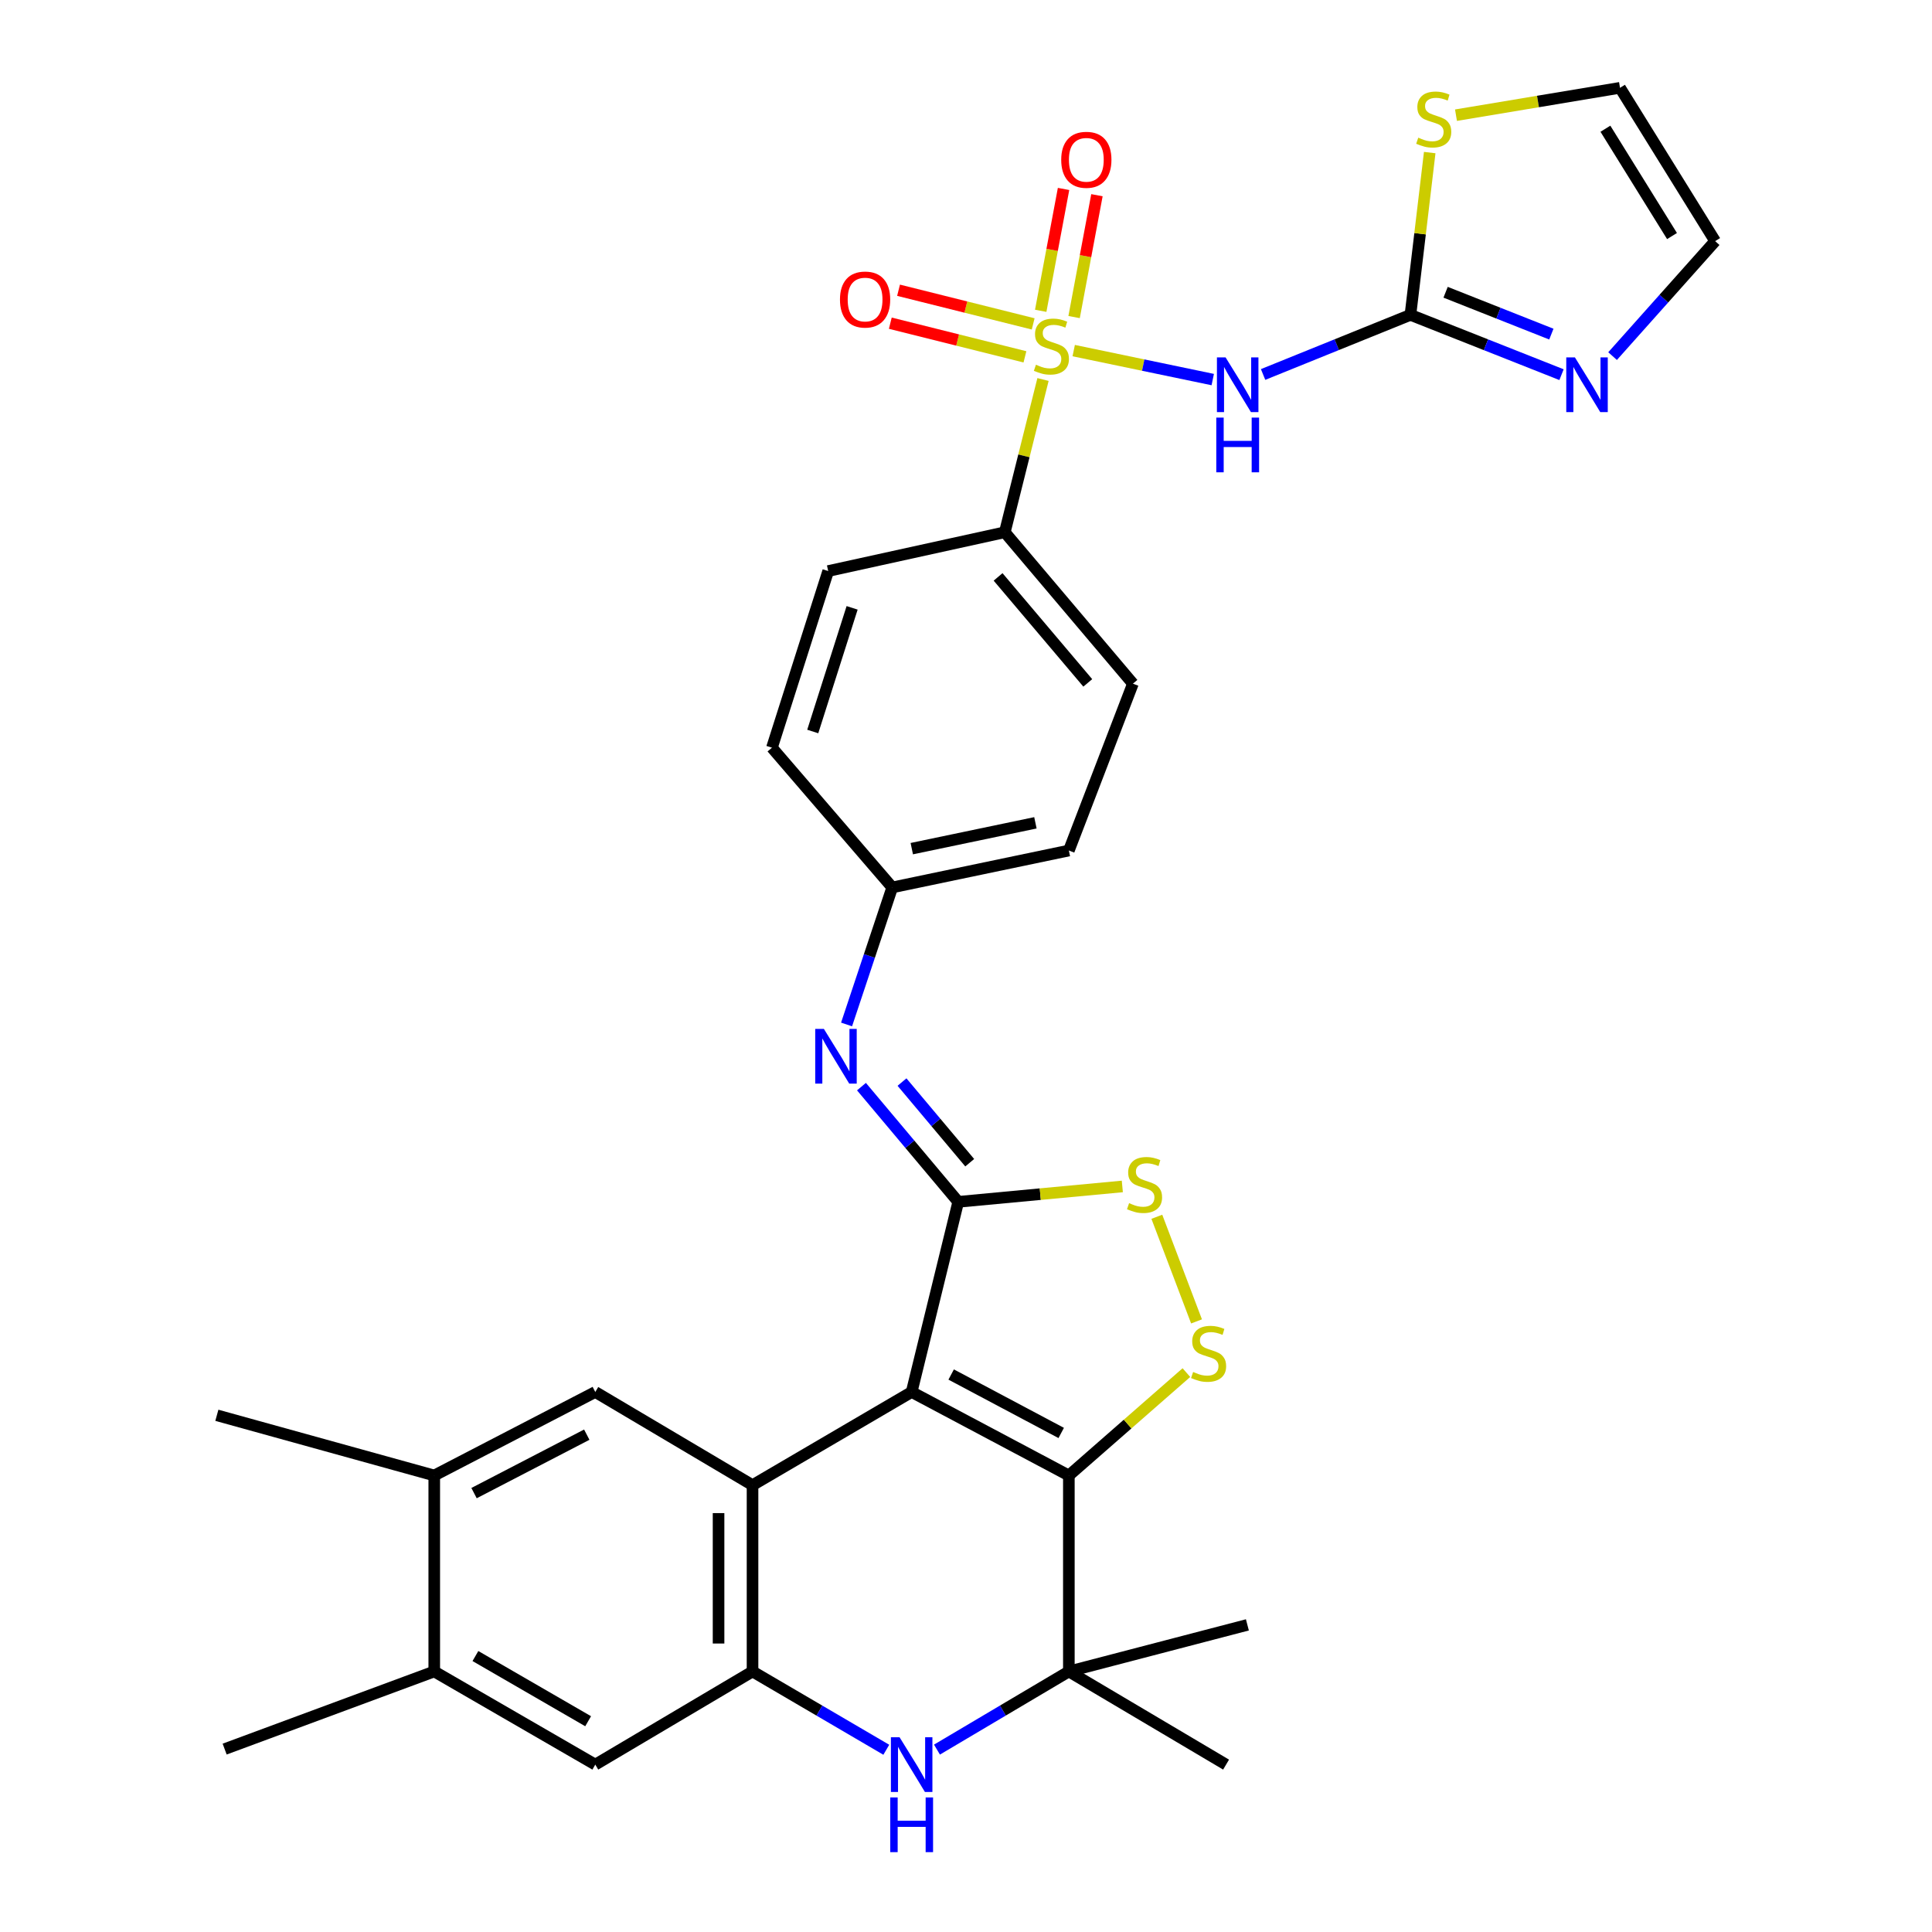 <?xml version='1.0' encoding='iso-8859-1'?>
<svg version='1.1' baseProfile='full'
              xmlns='http://www.w3.org/2000/svg'
                      xmlns:rdkit='http://www.rdkit.org/xml'
                      xmlns:xlink='http://www.w3.org/1999/xlink'
                  xml:space='preserve'
width='1000px' height='1000px' viewBox='0 0 1000 1000'>
<!-- END OF HEADER -->
<rect style='opacity:1.0;fill:#FFFFFF;stroke:none' width='1000' height='1000' x='0' y='0'> </rect>
<path class='bond-1' d='M 471.871,720.49 L 553.239,763.709' style='fill:none;fill-rule:evenodd;stroke:#000000;stroke-width:6px;stroke-linecap:butt;stroke-linejoin:miter;stroke-opacity:1' />
<path class='bond-1' d='M 492.323,711.447 L 549.281,741.7' style='fill:none;fill-rule:evenodd;stroke:#000000;stroke-width:6px;stroke-linecap:butt;stroke-linejoin:miter;stroke-opacity:1' />
<path class='bond-2' d='M 471.871,720.49 L 495.976,622.07' style='fill:none;fill-rule:evenodd;stroke:#000000;stroke-width:6px;stroke-linecap:butt;stroke-linejoin:miter;stroke-opacity:1' />
<path class='bond-3' d='M 471.871,720.49 L 389.508,768.719' style='fill:none;fill-rule:evenodd;stroke:#000000;stroke-width:6px;stroke-linecap:butt;stroke-linejoin:miter;stroke-opacity:1' />
<path class='bond-0' d='M 539.86,196.43 L 529.971,235.962' style='fill:none;fill-rule:evenodd;stroke:#CCCC00;stroke-width:6px;stroke-linecap:butt;stroke-linejoin:miter;stroke-opacity:1' />
<path class='bond-0' d='M 529.971,235.962 L 520.081,275.493' style='fill:none;fill-rule:evenodd;stroke:#000000;stroke-width:6px;stroke-linecap:butt;stroke-linejoin:miter;stroke-opacity:1' />
<path class='bond-4' d='M 555.747,181.47 L 591.731,188.968' style='fill:none;fill-rule:evenodd;stroke:#CCCC00;stroke-width:6px;stroke-linecap:butt;stroke-linejoin:miter;stroke-opacity:1' />
<path class='bond-4' d='M 591.731,188.968 L 627.716,196.466' style='fill:none;fill-rule:evenodd;stroke:#0000FF;stroke-width:6px;stroke-linecap:butt;stroke-linejoin:miter;stroke-opacity:1' />
<path class='bond-18' d='M 555.951,164.112 L 561.863,132.575' style='fill:none;fill-rule:evenodd;stroke:#CCCC00;stroke-width:6px;stroke-linecap:butt;stroke-linejoin:miter;stroke-opacity:1' />
<path class='bond-18' d='M 561.863,132.575 L 567.775,101.038' style='fill:none;fill-rule:evenodd;stroke:#FF0000;stroke-width:6px;stroke-linecap:butt;stroke-linejoin:miter;stroke-opacity:1' />
<path class='bond-18' d='M 538.672,160.873 L 544.584,129.336' style='fill:none;fill-rule:evenodd;stroke:#CCCC00;stroke-width:6px;stroke-linecap:butt;stroke-linejoin:miter;stroke-opacity:1' />
<path class='bond-18' d='M 544.584,129.336 L 550.496,97.799' style='fill:none;fill-rule:evenodd;stroke:#FF0000;stroke-width:6px;stroke-linecap:butt;stroke-linejoin:miter;stroke-opacity:1' />
<path class='bond-19' d='M 534.771,167.647 L 499.928,158.938' style='fill:none;fill-rule:evenodd;stroke:#CCCC00;stroke-width:6px;stroke-linecap:butt;stroke-linejoin:miter;stroke-opacity:1' />
<path class='bond-19' d='M 499.928,158.938 L 465.086,150.229' style='fill:none;fill-rule:evenodd;stroke:#FF0000;stroke-width:6px;stroke-linecap:butt;stroke-linejoin:miter;stroke-opacity:1' />
<path class='bond-19' d='M 530.508,184.702 L 495.665,175.993' style='fill:none;fill-rule:evenodd;stroke:#CCCC00;stroke-width:6px;stroke-linecap:butt;stroke-linejoin:miter;stroke-opacity:1' />
<path class='bond-19' d='M 495.665,175.993 L 460.822,167.284' style='fill:none;fill-rule:evenodd;stroke:#FF0000;stroke-width:6px;stroke-linecap:butt;stroke-linejoin:miter;stroke-opacity:1' />
<path class='bond-5' d='M 553.239,763.709 L 583.659,737.084' style='fill:none;fill-rule:evenodd;stroke:#000000;stroke-width:6px;stroke-linecap:butt;stroke-linejoin:miter;stroke-opacity:1' />
<path class='bond-5' d='M 583.659,737.084 L 614.08,710.46' style='fill:none;fill-rule:evenodd;stroke:#CCCC00;stroke-width:6px;stroke-linecap:butt;stroke-linejoin:miter;stroke-opacity:1' />
<path class='bond-8' d='M 553.239,763.709 L 553.239,865.147' style='fill:none;fill-rule:evenodd;stroke:#000000;stroke-width:6px;stroke-linecap:butt;stroke-linejoin:miter;stroke-opacity:1' />
<path class='bond-9' d='M 495.976,622.07 L 538.444,618.087' style='fill:none;fill-rule:evenodd;stroke:#000000;stroke-width:6px;stroke-linecap:butt;stroke-linejoin:miter;stroke-opacity:1' />
<path class='bond-9' d='M 538.444,618.087 L 580.912,614.104' style='fill:none;fill-rule:evenodd;stroke:#CCCC00;stroke-width:6px;stroke-linecap:butt;stroke-linejoin:miter;stroke-opacity:1' />
<path class='bond-11' d='M 495.976,622.07 L 470.936,592.253' style='fill:none;fill-rule:evenodd;stroke:#000000;stroke-width:6px;stroke-linecap:butt;stroke-linejoin:miter;stroke-opacity:1' />
<path class='bond-11' d='M 470.936,592.253 L 445.897,562.437' style='fill:none;fill-rule:evenodd;stroke:#0000FF;stroke-width:6px;stroke-linecap:butt;stroke-linejoin:miter;stroke-opacity:1' />
<path class='bond-11' d='M 501.927,601.819 L 484.399,580.947' style='fill:none;fill-rule:evenodd;stroke:#000000;stroke-width:6px;stroke-linecap:butt;stroke-linejoin:miter;stroke-opacity:1' />
<path class='bond-11' d='M 484.399,580.947 L 466.871,560.076' style='fill:none;fill-rule:evenodd;stroke:#0000FF;stroke-width:6px;stroke-linecap:butt;stroke-linejoin:miter;stroke-opacity:1' />
<path class='bond-6' d='M 389.508,768.719 L 389.508,865.147' style='fill:none;fill-rule:evenodd;stroke:#000000;stroke-width:6px;stroke-linecap:butt;stroke-linejoin:miter;stroke-opacity:1' />
<path class='bond-6' d='M 371.927,783.183 L 371.927,850.683' style='fill:none;fill-rule:evenodd;stroke:#000000;stroke-width:6px;stroke-linecap:butt;stroke-linejoin:miter;stroke-opacity:1' />
<path class='bond-12' d='M 389.508,768.719 L 308.12,720.49' style='fill:none;fill-rule:evenodd;stroke:#000000;stroke-width:6px;stroke-linecap:butt;stroke-linejoin:miter;stroke-opacity:1' />
<path class='bond-10' d='M 653.775,193.833 L 691.907,178.401' style='fill:none;fill-rule:evenodd;stroke:#0000FF;stroke-width:6px;stroke-linecap:butt;stroke-linejoin:miter;stroke-opacity:1' />
<path class='bond-10' d='M 691.907,178.401 L 730.039,162.969' style='fill:none;fill-rule:evenodd;stroke:#000000;stroke-width:6px;stroke-linecap:butt;stroke-linejoin:miter;stroke-opacity:1' />
<path class='bond-32' d='M 619.32,683.953 L 598.778,629.802' style='fill:none;fill-rule:evenodd;stroke:#CCCC00;stroke-width:6px;stroke-linecap:butt;stroke-linejoin:miter;stroke-opacity:1' />
<path class='bond-7' d='M 389.508,865.147 L 424.127,885.41' style='fill:none;fill-rule:evenodd;stroke:#000000;stroke-width:6px;stroke-linecap:butt;stroke-linejoin:miter;stroke-opacity:1' />
<path class='bond-7' d='M 424.127,885.41 L 458.746,905.674' style='fill:none;fill-rule:evenodd;stroke:#0000FF;stroke-width:6px;stroke-linecap:butt;stroke-linejoin:miter;stroke-opacity:1' />
<path class='bond-15' d='M 389.508,865.147 L 308.12,913.356' style='fill:none;fill-rule:evenodd;stroke:#000000;stroke-width:6px;stroke-linecap:butt;stroke-linejoin:miter;stroke-opacity:1' />
<path class='bond-33' d='M 484.976,905.592 L 519.107,885.37' style='fill:none;fill-rule:evenodd;stroke:#0000FF;stroke-width:6px;stroke-linecap:butt;stroke-linejoin:miter;stroke-opacity:1' />
<path class='bond-33' d='M 519.107,885.37 L 553.239,865.147' style='fill:none;fill-rule:evenodd;stroke:#000000;stroke-width:6px;stroke-linecap:butt;stroke-linejoin:miter;stroke-opacity:1' />
<path class='bond-28' d='M 553.239,865.147 L 645.643,841.033' style='fill:none;fill-rule:evenodd;stroke:#000000;stroke-width:6px;stroke-linecap:butt;stroke-linejoin:miter;stroke-opacity:1' />
<path class='bond-29' d='M 553.239,865.147 L 634.616,913.356' style='fill:none;fill-rule:evenodd;stroke:#000000;stroke-width:6px;stroke-linecap:butt;stroke-linejoin:miter;stroke-opacity:1' />
<path class='bond-13' d='M 730.039,162.969 L 769.139,178.45' style='fill:none;fill-rule:evenodd;stroke:#000000;stroke-width:6px;stroke-linecap:butt;stroke-linejoin:miter;stroke-opacity:1' />
<path class='bond-13' d='M 769.139,178.45 L 808.239,193.93' style='fill:none;fill-rule:evenodd;stroke:#0000FF;stroke-width:6px;stroke-linecap:butt;stroke-linejoin:miter;stroke-opacity:1' />
<path class='bond-13' d='M 748.24,151.268 L 775.611,162.104' style='fill:none;fill-rule:evenodd;stroke:#000000;stroke-width:6px;stroke-linecap:butt;stroke-linejoin:miter;stroke-opacity:1' />
<path class='bond-13' d='M 775.611,162.104 L 802.981,172.94' style='fill:none;fill-rule:evenodd;stroke:#0000FF;stroke-width:6px;stroke-linecap:butt;stroke-linejoin:miter;stroke-opacity:1' />
<path class='bond-16' d='M 730.039,162.969 L 735.029,120.972' style='fill:none;fill-rule:evenodd;stroke:#000000;stroke-width:6px;stroke-linecap:butt;stroke-linejoin:miter;stroke-opacity:1' />
<path class='bond-16' d='M 735.029,120.972 L 740.019,78.974' style='fill:none;fill-rule:evenodd;stroke:#CCCC00;stroke-width:6px;stroke-linecap:butt;stroke-linejoin:miter;stroke-opacity:1' />
<path class='bond-23' d='M 438.184,530.256 L 450.002,494.795' style='fill:none;fill-rule:evenodd;stroke:#0000FF;stroke-width:6px;stroke-linecap:butt;stroke-linejoin:miter;stroke-opacity:1' />
<path class='bond-23' d='M 450.002,494.795 L 461.821,459.335' style='fill:none;fill-rule:evenodd;stroke:#000000;stroke-width:6px;stroke-linecap:butt;stroke-linejoin:miter;stroke-opacity:1' />
<path class='bond-17' d='M 308.12,720.49 L 224.77,763.709' style='fill:none;fill-rule:evenodd;stroke:#000000;stroke-width:6px;stroke-linecap:butt;stroke-linejoin:miter;stroke-opacity:1' />
<path class='bond-17' d='M 303.71,742.58 L 245.365,772.833' style='fill:none;fill-rule:evenodd;stroke:#000000;stroke-width:6px;stroke-linecap:butt;stroke-linejoin:miter;stroke-opacity:1' />
<path class='bond-21' d='M 834.667,184.323 L 861.211,154.567' style='fill:none;fill-rule:evenodd;stroke:#0000FF;stroke-width:6px;stroke-linecap:butt;stroke-linejoin:miter;stroke-opacity:1' />
<path class='bond-21' d='M 861.211,154.567 L 887.754,124.81' style='fill:none;fill-rule:evenodd;stroke:#000000;stroke-width:6px;stroke-linecap:butt;stroke-linejoin:miter;stroke-opacity:1' />
<path class='bond-14' d='M 520.081,275.493 L 586.398,353.862' style='fill:none;fill-rule:evenodd;stroke:#000000;stroke-width:6px;stroke-linecap:butt;stroke-linejoin:miter;stroke-opacity:1' />
<path class='bond-14' d='M 516.608,298.605 L 563.03,353.463' style='fill:none;fill-rule:evenodd;stroke:#000000;stroke-width:6px;stroke-linecap:butt;stroke-linejoin:miter;stroke-opacity:1' />
<path class='bond-35' d='M 520.081,275.493 L 428.673,295.574' style='fill:none;fill-rule:evenodd;stroke:#000000;stroke-width:6px;stroke-linecap:butt;stroke-linejoin:miter;stroke-opacity:1' />
<path class='bond-34' d='M 308.12,913.356 L 224.77,865.147' style='fill:none;fill-rule:evenodd;stroke:#000000;stroke-width:6px;stroke-linecap:butt;stroke-linejoin:miter;stroke-opacity:1' />
<path class='bond-34' d='M 304.42,890.907 L 246.075,857.16' style='fill:none;fill-rule:evenodd;stroke:#000000;stroke-width:6px;stroke-linecap:butt;stroke-linejoin:miter;stroke-opacity:1' />
<path class='bond-22' d='M 753.615,59.618 L 796.062,52.536' style='fill:none;fill-rule:evenodd;stroke:#CCCC00;stroke-width:6px;stroke-linecap:butt;stroke-linejoin:miter;stroke-opacity:1' />
<path class='bond-22' d='M 796.062,52.536 L 838.509,45.455' style='fill:none;fill-rule:evenodd;stroke:#000000;stroke-width:6px;stroke-linecap:butt;stroke-linejoin:miter;stroke-opacity:1' />
<path class='bond-20' d='M 224.77,763.709 L 224.77,865.147' style='fill:none;fill-rule:evenodd;stroke:#000000;stroke-width:6px;stroke-linecap:butt;stroke-linejoin:miter;stroke-opacity:1' />
<path class='bond-30' d='M 224.77,763.709 L 112.246,732.552' style='fill:none;fill-rule:evenodd;stroke:#000000;stroke-width:6px;stroke-linecap:butt;stroke-linejoin:miter;stroke-opacity:1' />
<path class='bond-31' d='M 224.77,865.147 L 116.28,905.328' style='fill:none;fill-rule:evenodd;stroke:#000000;stroke-width:6px;stroke-linecap:butt;stroke-linejoin:miter;stroke-opacity:1' />
<path class='bond-36' d='M 887.754,124.81 L 838.509,45.455' style='fill:none;fill-rule:evenodd;stroke:#000000;stroke-width:6px;stroke-linecap:butt;stroke-linejoin:miter;stroke-opacity:1' />
<path class='bond-36' d='M 865.429,122.177 L 830.958,66.628' style='fill:none;fill-rule:evenodd;stroke:#000000;stroke-width:6px;stroke-linecap:butt;stroke-linejoin:miter;stroke-opacity:1' />
<path class='bond-26' d='M 461.821,459.335 L 399.558,387.001' style='fill:none;fill-rule:evenodd;stroke:#000000;stroke-width:6px;stroke-linecap:butt;stroke-linejoin:miter;stroke-opacity:1' />
<path class='bond-27' d='M 461.821,459.335 L 553.239,440.231' style='fill:none;fill-rule:evenodd;stroke:#000000;stroke-width:6px;stroke-linecap:butt;stroke-linejoin:miter;stroke-opacity:1' />
<path class='bond-27' d='M 471.938,439.26 L 535.93,425.888' style='fill:none;fill-rule:evenodd;stroke:#000000;stroke-width:6px;stroke-linecap:butt;stroke-linejoin:miter;stroke-opacity:1' />
<path class='bond-24' d='M 428.673,295.574 L 399.558,387.001' style='fill:none;fill-rule:evenodd;stroke:#000000;stroke-width:6px;stroke-linecap:butt;stroke-linejoin:miter;stroke-opacity:1' />
<path class='bond-24' d='M 441.057,314.622 L 420.676,378.622' style='fill:none;fill-rule:evenodd;stroke:#000000;stroke-width:6px;stroke-linecap:butt;stroke-linejoin:miter;stroke-opacity:1' />
<path class='bond-25' d='M 586.398,353.862 L 553.239,440.231' style='fill:none;fill-rule:evenodd;stroke:#000000;stroke-width:6px;stroke-linecap:butt;stroke-linejoin:miter;stroke-opacity:1' />
<path  class='atom-1' d='M 536.205 188.785
Q 536.525 188.905, 537.845 189.465
Q 539.165 190.025, 540.605 190.385
Q 542.085 190.705, 543.525 190.705
Q 546.205 190.705, 547.765 189.425
Q 549.325 188.105, 549.325 185.825
Q 549.325 184.265, 548.525 183.305
Q 547.765 182.345, 546.565 181.825
Q 545.365 181.305, 543.365 180.705
Q 540.845 179.945, 539.325 179.225
Q 537.845 178.505, 536.765 176.985
Q 535.725 175.465, 535.725 172.905
Q 535.725 169.345, 538.125 167.145
Q 540.565 164.945, 545.365 164.945
Q 548.645 164.945, 552.365 166.505
L 551.445 169.585
Q 548.045 168.185, 545.485 168.185
Q 542.725 168.185, 541.205 169.345
Q 539.685 170.465, 539.725 172.425
Q 539.725 173.945, 540.485 174.865
Q 541.285 175.785, 542.405 176.305
Q 543.565 176.825, 545.485 177.425
Q 548.045 178.225, 549.565 179.025
Q 551.085 179.825, 552.165 181.465
Q 553.285 183.065, 553.285 185.825
Q 553.285 189.745, 550.645 191.865
Q 548.045 193.945, 543.685 193.945
Q 541.165 193.945, 539.245 193.385
Q 537.365 192.865, 535.125 191.945
L 536.205 188.785
' fill='#CCCC00'/>
<path  class='atom-5' d='M 634.363 184.995
L 643.643 199.995
Q 644.563 201.475, 646.043 204.155
Q 647.523 206.835, 647.603 206.995
L 647.603 184.995
L 651.363 184.995
L 651.363 213.315
L 647.483 213.315
L 637.523 196.915
Q 636.363 194.995, 635.123 192.795
Q 633.923 190.595, 633.563 189.915
L 633.563 213.315
L 629.883 213.315
L 629.883 184.995
L 634.363 184.995
' fill='#0000FF'/>
<path  class='atom-5' d='M 629.543 216.147
L 633.383 216.147
L 633.383 228.187
L 647.863 228.187
L 647.863 216.147
L 651.703 216.147
L 651.703 244.467
L 647.863 244.467
L 647.863 231.387
L 633.383 231.387
L 633.383 244.467
L 629.543 244.467
L 629.543 216.147
' fill='#0000FF'/>
<path  class='atom-6' d='M 617.563 710.13
Q 617.883 710.25, 619.203 710.81
Q 620.523 711.37, 621.963 711.73
Q 623.443 712.05, 624.883 712.05
Q 627.563 712.05, 629.123 710.77
Q 630.683 709.45, 630.683 707.17
Q 630.683 705.61, 629.883 704.65
Q 629.123 703.69, 627.923 703.17
Q 626.723 702.65, 624.723 702.05
Q 622.203 701.29, 620.683 700.57
Q 619.203 699.85, 618.123 698.33
Q 617.083 696.81, 617.083 694.25
Q 617.083 690.69, 619.483 688.49
Q 621.923 686.29, 626.723 686.29
Q 630.003 686.29, 633.723 687.85
L 632.803 690.93
Q 629.403 689.53, 626.843 689.53
Q 624.083 689.53, 622.563 690.69
Q 621.043 691.81, 621.083 693.77
Q 621.083 695.29, 621.843 696.21
Q 622.643 697.13, 623.763 697.65
Q 624.923 698.17, 626.843 698.77
Q 629.403 699.57, 630.923 700.37
Q 632.443 701.17, 633.523 702.81
Q 634.643 704.41, 634.643 707.17
Q 634.643 711.09, 632.003 713.21
Q 629.403 715.29, 625.043 715.29
Q 622.523 715.29, 620.603 714.73
Q 618.723 714.21, 616.483 713.29
L 617.563 710.13
' fill='#CCCC00'/>
<path  class='atom-8' d='M 465.611 899.196
L 474.891 914.196
Q 475.811 915.676, 477.291 918.356
Q 478.771 921.036, 478.851 921.196
L 478.851 899.196
L 482.611 899.196
L 482.611 927.516
L 478.731 927.516
L 468.771 911.116
Q 467.611 909.196, 466.371 906.996
Q 465.171 904.796, 464.811 904.116
L 464.811 927.516
L 461.131 927.516
L 461.131 899.196
L 465.611 899.196
' fill='#0000FF'/>
<path  class='atom-8' d='M 460.791 930.348
L 464.631 930.348
L 464.631 942.388
L 479.111 942.388
L 479.111 930.348
L 482.951 930.348
L 482.951 958.668
L 479.111 958.668
L 479.111 945.588
L 464.631 945.588
L 464.631 958.668
L 460.791 958.668
L 460.791 930.348
' fill='#0000FF'/>
<path  class='atom-10' d='M 584.414 622.746
Q 584.734 622.866, 586.054 623.426
Q 587.374 623.986, 588.814 624.346
Q 590.294 624.666, 591.734 624.666
Q 594.414 624.666, 595.974 623.386
Q 597.534 622.066, 597.534 619.786
Q 597.534 618.226, 596.734 617.266
Q 595.974 616.306, 594.774 615.786
Q 593.574 615.266, 591.574 614.666
Q 589.054 613.906, 587.534 613.186
Q 586.054 612.466, 584.974 610.946
Q 583.934 609.426, 583.934 606.866
Q 583.934 603.306, 586.334 601.106
Q 588.774 598.906, 593.574 598.906
Q 596.854 598.906, 600.574 600.466
L 599.654 603.546
Q 596.254 602.146, 593.694 602.146
Q 590.934 602.146, 589.414 603.306
Q 587.894 604.426, 587.934 606.386
Q 587.934 607.906, 588.694 608.826
Q 589.494 609.746, 590.614 610.266
Q 591.774 610.786, 593.694 611.386
Q 596.254 612.186, 597.774 612.986
Q 599.294 613.786, 600.374 615.426
Q 601.494 617.026, 601.494 619.786
Q 601.494 623.706, 598.854 625.826
Q 596.254 627.906, 591.894 627.906
Q 589.374 627.906, 587.454 627.346
Q 585.574 626.826, 583.334 625.906
L 584.414 622.746
' fill='#CCCC00'/>
<path  class='atom-12' d='M 426.437 532.559
L 435.717 547.559
Q 436.637 549.039, 438.117 551.719
Q 439.597 554.399, 439.677 554.559
L 439.677 532.559
L 443.437 532.559
L 443.437 560.879
L 439.557 560.879
L 429.597 544.479
Q 428.437 542.559, 427.197 540.359
Q 425.997 538.159, 425.637 537.479
L 425.637 560.879
L 421.957 560.879
L 421.957 532.559
L 426.437 532.559
' fill='#0000FF'/>
<path  class='atom-14' d='M 815.177 184.995
L 824.457 199.995
Q 825.377 201.475, 826.857 204.155
Q 828.337 206.835, 828.417 206.995
L 828.417 184.995
L 832.177 184.995
L 832.177 213.315
L 828.297 213.315
L 818.337 196.915
Q 817.177 194.995, 815.937 192.795
Q 814.737 190.595, 814.377 189.915
L 814.377 213.315
L 810.697 213.315
L 810.697 184.995
L 815.177 184.995
' fill='#0000FF'/>
<path  class='atom-17' d='M 734.091 71.26
Q 734.411 71.38, 735.731 71.941
Q 737.051 72.501, 738.491 72.861
Q 739.971 73.18, 741.411 73.18
Q 744.091 73.18, 745.651 71.9
Q 747.211 70.581, 747.211 68.3
Q 747.211 66.74, 746.411 65.781
Q 745.651 64.82, 744.451 64.3
Q 743.251 63.781, 741.251 63.181
Q 738.731 62.42, 737.211 61.7
Q 735.731 60.98, 734.651 59.461
Q 733.611 57.941, 733.611 55.38
Q 733.611 51.821, 736.011 49.62
Q 738.451 47.42, 743.251 47.42
Q 746.531 47.42, 750.251 48.98
L 749.331 52.06
Q 745.931 50.66, 743.371 50.66
Q 740.611 50.66, 739.091 51.821
Q 737.571 52.941, 737.611 54.901
Q 737.611 56.42, 738.371 57.34
Q 739.171 58.261, 740.291 58.781
Q 741.451 59.3, 743.371 59.901
Q 745.931 60.7, 747.451 61.501
Q 748.971 62.3, 750.051 63.941
Q 751.171 65.54, 751.171 68.3
Q 751.171 72.221, 748.531 74.341
Q 745.931 76.421, 741.571 76.421
Q 739.051 76.421, 737.131 75.861
Q 735.251 75.341, 733.011 74.421
L 734.091 71.26
' fill='#CCCC00'/>
<path  class='atom-19' d='M 549.283 82.707
Q 549.283 75.907, 552.643 72.107
Q 556.003 68.307, 562.283 68.307
Q 568.563 68.307, 571.923 72.107
Q 575.283 75.907, 575.283 82.707
Q 575.283 89.587, 571.883 93.507
Q 568.483 97.387, 562.283 97.387
Q 556.043 97.387, 552.643 93.507
Q 549.283 89.627, 549.283 82.707
M 562.283 94.187
Q 566.603 94.187, 568.923 91.307
Q 571.283 88.387, 571.283 82.707
Q 571.283 77.147, 568.923 74.347
Q 566.603 71.507, 562.283 71.507
Q 557.963 71.507, 555.603 74.307
Q 553.283 77.107, 553.283 82.707
Q 553.283 88.427, 555.603 91.307
Q 557.963 94.187, 562.283 94.187
' fill='#FF0000'/>
<path  class='atom-20' d='M 434.767 155.04
Q 434.767 148.24, 438.127 144.44
Q 441.487 140.64, 447.767 140.64
Q 454.047 140.64, 457.407 144.44
Q 460.767 148.24, 460.767 155.04
Q 460.767 161.92, 457.367 165.84
Q 453.967 169.72, 447.767 169.72
Q 441.527 169.72, 438.127 165.84
Q 434.767 161.96, 434.767 155.04
M 447.767 166.52
Q 452.087 166.52, 454.407 163.64
Q 456.767 160.72, 456.767 155.04
Q 456.767 149.48, 454.407 146.68
Q 452.087 143.84, 447.767 143.84
Q 443.447 143.84, 441.087 146.64
Q 438.767 149.44, 438.767 155.04
Q 438.767 160.76, 441.087 163.64
Q 443.447 166.52, 447.767 166.52
' fill='#FF0000'/>
</svg>
